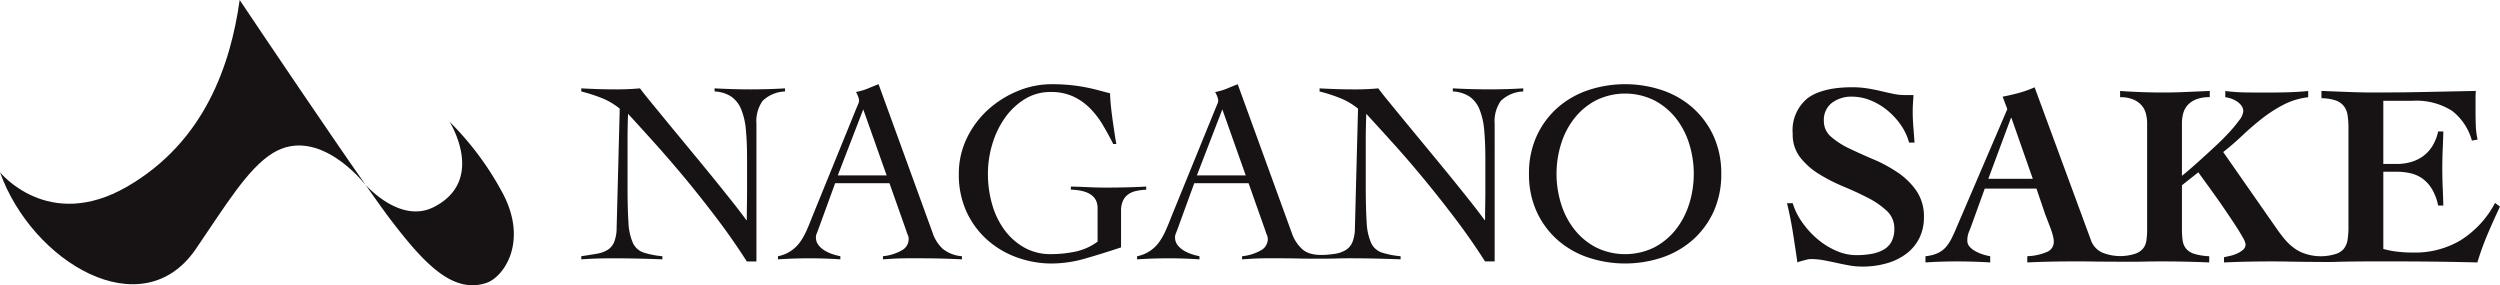<svg xmlns="http://www.w3.org/2000/svg" xmlns:xlink="http://www.w3.org/1999/xlink" width="327.348" height="37.353" viewBox="0 0 327.348 37.353"><defs><clipPath id="a"><rect width="327.348" height="37.353" transform="translate(0 0)" fill="none"/></clipPath></defs><g transform="translate(0 0)"><g clip-path="url(#a)"><path d="M65.722,25.113a39.09,39.09,0,0,0-6.862-9.178s4.85,7.647-2.048,11.171c-3.949,2.017-7.932-1.812-8.946-2.9,1.433,2.046,2.633,3.719,3.419,4.742,4.265,5.555,7.987,9.53,12.361,8.112,2.329-.754,5.622-5.481,2.076-11.951" fill="#171314"/><path d="M16.631,24.443C6.306,30.407,0,22.555,0,22.555,4.215,34.347,18.574,42.891,25.616,32.64,29.4,27.131,32.421,22.019,35.794,20c5.922-3.536,11.824,3.93,11.824,3.93s.086.1.247.275C42.957,17.207,34.6,4.8,31.383,0c-1.172,8.357-4.525,18.536-14.752,24.443" fill="#171314"/><path d="M248.513,22.609a17.919,17.919,0,0,0-3.148-1.718q-1.683-.716-3.147-1.413a10.534,10.534,0,0,1-2.433-1.548,2.659,2.659,0,0,1-.969-2.076,2.8,2.8,0,0,1,1.071-2.4,4.231,4.231,0,0,1,2.6-.8,6.447,6.447,0,0,1,2.416.477,8.416,8.416,0,0,1,2.195,1.293,9.475,9.475,0,0,1,1.769,1.9,7.439,7.439,0,0,1,1.106,2.348h.714q-.067-.987-.153-2.042t-.085-2.041q0-.544.034-1.055t.068-1.089h-1.225a6.974,6.974,0,0,1-1.394-.153q-.75-.153-1.6-.357t-1.8-.357a12.3,12.3,0,0,0-1.972-.153q-3.95,0-5.887,1.445a5.415,5.415,0,0,0-1.939,4.645,4.862,4.862,0,0,0,.986,3.1,9.357,9.357,0,0,0,2.467,2.178,22.3,22.3,0,0,0,3.2,1.633q1.718.714,3.2,1.48a10.745,10.745,0,0,1,2.466,1.7,3.082,3.082,0,0,1,.987,2.331,3.536,3.536,0,0,1-.357,1.685,2.672,2.672,0,0,1-1.021,1.054,4.81,4.81,0,0,1-1.582.562,11.284,11.284,0,0,1-2.041.17,6.509,6.509,0,0,1-2.62-.579,9.858,9.858,0,0,1-2.467-1.548,11.388,11.388,0,0,1-1.99-2.194,8.677,8.677,0,0,1-1.225-2.484h-.749q.476,1.974.782,3.913t.579,3.844a2.3,2.3,0,0,1,.374-.136c.159-.045.324-.09.493-.135s.329-.086.477-.12a1.729,1.729,0,0,1,.357-.051,9.589,9.589,0,0,1,1.7.153q.851.155,1.685.341t1.684.34a9.581,9.581,0,0,0,1.7.153,11.322,11.322,0,0,0,3.335-.46,7.72,7.72,0,0,0,2.552-1.292,5.759,5.759,0,0,0,1.633-2.025,6,6,0,0,0,.578-2.654,5.943,5.943,0,0,0-.969-3.471,9.441,9.441,0,0,0-2.433-2.4" fill="#171314"/><path d="M326.7,26.572a12.757,12.757,0,0,1-4.559,4.917,11.649,11.649,0,0,1-6.023,1.582,18.906,18.906,0,0,1-2.229-.119,11.272,11.272,0,0,1-1.819-.357V22.489h1.769a7.651,7.651,0,0,1,1.888.221,4.347,4.347,0,0,1,1.548.732,4.671,4.671,0,0,1,1.191,1.361,6.943,6.943,0,0,1,.782,2.11h.681q-.035-1.225-.085-2.433t-.051-2.433q0-1.191.051-2.416t.085-2.416h-.681a6.012,6.012,0,0,1-.816,2.008,4.694,4.694,0,0,1-1.276,1.31,5.1,5.1,0,0,1-1.582.714,6.851,6.851,0,0,1-1.735.222h-1.769V13.2h3.81a8.7,8.7,0,0,1,5.189,1.31,7.417,7.417,0,0,1,2.6,3.9l.748-.136a9.468,9.468,0,0,1-.238-1.871q-.034-1.021-.034-2.076V13.132q0-.612.034-1.225l-6.669.136q-3.267.069-6.567.068-1.736,0-3.487-.068l-3.488-.136v.953a6.056,6.056,0,0,1,1.854.289,2.354,2.354,0,0,1,1.072.732,2.574,2.574,0,0,1,.494,1.191,10.311,10.311,0,0,1,.118,1.667v12.93a10.82,10.82,0,0,1-.118,1.735,2.469,2.469,0,0,1-.494,1.174,2.194,2.194,0,0,1-1.072.68,6.509,6.509,0,0,1-4.167-.1,4.788,4.788,0,0,1-1.361-.749,6.815,6.815,0,0,1-1.14-1.088q-.528-.63-1.072-1.412l-6.975-10q1.293-1.02,2.535-2.194t2.569-2.212a17.88,17.88,0,0,1,2.807-1.8,9.279,9.279,0,0,1,3.215-.97v-.817q-1.428.137-2.756.17t-2.756.034q-1.362,0-2.688-.016a23.211,23.211,0,0,1-2.654-.188v.817a3.5,3.5,0,0,1,.749.17,3.257,3.257,0,0,1,.766.374,2.383,2.383,0,0,1,.6.561,1.21,1.21,0,0,1,.238.732,2.258,2.258,0,0,1-.527,1.174,17.693,17.693,0,0,1-1.327,1.6q-.8.869-1.77,1.77t-1.854,1.7q-.885.8-1.582,1.4t-.97.8V16.126a4.834,4.834,0,0,1,.17-1.293,2.646,2.646,0,0,1,.579-1.071,2.953,2.953,0,0,1,1.105-.749,4.707,4.707,0,0,1,1.787-.289v-.817l-3.08.136q-1.548.069-3.079.068-2.757,0-5.58-.2v.817a4.363,4.363,0,0,1,1.7.289,2.985,2.985,0,0,1,1.089.749,2.656,2.656,0,0,1,.578,1.071,4.834,4.834,0,0,1,.171,1.293V30.077a9.112,9.112,0,0,1-.1,1.446,2.136,2.136,0,0,1-.459,1.055,2.315,2.315,0,0,1-1.054.663,6.331,6.331,0,0,1-4.305-.187,2.8,2.8,0,0,1-1.429-1.582L266.41,11.431a14.168,14.168,0,0,1-2.042.732q-1.055.289-2.144.493l.613,1.633-6.669,15.55q-.341.816-.664,1.446a5.254,5.254,0,0,1-.748,1.106,3.17,3.17,0,0,1-1.055.765,5.117,5.117,0,0,1-1.582.391v.817q1.021-.069,2.041-.1t2.042-.034q1.089,0,2.2.034t2.194.1v-.817a6.215,6.215,0,0,1-.97-.238,5.489,5.489,0,0,1-.986-.425,2.675,2.675,0,0,1-.749-.595,1.131,1.131,0,0,1-.289-.749,2.9,2.9,0,0,1,.187-1.123c.124-.294.244-.6.357-.919l1.736-4.8h6.771L267.8,28.07q.135.339.323.833t.374.987a8.558,8.558,0,0,1,.306.969,3.349,3.349,0,0,1,.12.783,1.419,1.419,0,0,1-.851,1.327,7.119,7.119,0,0,1-2.62.578v.817q1.43-.069,2.841-.1t2.841-.034h1.429q.816,0,1.633.017c.545.011,5.251.039,6.159.017s1.825-.034,2.756-.034q1.531,0,3.062.034t3.1.1v-.817a7.683,7.683,0,0,1-1.94-.306,2.317,2.317,0,0,1-1.072-.663,2.136,2.136,0,0,1-.459-1.055,9.121,9.121,0,0,1-.1-1.446V24.258l2.144-1.7q.237.341.782,1.089t1.242,1.718q.7.97,1.429,2.042t1.344,2.007q.613.938,1,1.634a2.6,2.6,0,0,1,.391.936.92.92,0,0,1-.34.731,3.279,3.279,0,0,1-.8.493,4.788,4.788,0,0,1-.936.307c-.319.068-.567.125-.749.17v.68q1.531-.069,3.028-.1t3.029-.034q1.53,0,3.079.034c1.032.022,4.6.056,5.274.034s1.428-.04,2.279-.051,1.774-.017,2.773-.017h3.165q2.653,0,5.273.034t5.274.1a37.232,37.232,0,0,1,1.344-3.709q.767-1.8,1.617-3.606Zm-66.349-3.164,2.96-7.962h.068l2.791,7.962Z" fill="#171314"/><path d="M102.79,11.568q-1.089.069-2.212.1t-2.211.034q-1.192,0-2.4-.034t-2.4-.1v.408a4.382,4.382,0,0,1,2.195.681,3.73,3.73,0,0,1,1.292,1.667,9.233,9.233,0,0,1,.613,2.7q.155,1.617.153,3.794V24.77q0,1.021-.017,2.024t-.017,2.025H97.72q-.681-.953-1.854-2.433t-2.569-3.2q-1.4-1.716-2.892-3.521t-2.808-3.4q-1.31-1.6-2.33-2.841T83.8,11.568q-.749.069-1.463.1t-1.463.034q-1.429,0-2.5-.034t-2.263-.1v.408a21.53,21.53,0,0,1,2.654.851,8.983,8.983,0,0,1,2.382,1.4L80.742,29.84a5.139,5.139,0,0,1-.324,1.854,2.225,2.225,0,0,1-.85,1.021,3.918,3.918,0,0,1-1.43.51q-.867.153-2.024.323v.409q.987-.069,1.94-.1t1.939-.034q1.736,0,3.368.034t3.369.1v-.409a11.191,11.191,0,0,1-2.5-.493A2.381,2.381,0,0,1,82.868,31.8a7.417,7.417,0,0,1-.578-2.688q-.12-1.752-.119-4.78V18.373q0-.885.017-1.735c.01-.567.028-1.146.05-1.736q1.533,1.668,3.454,3.8t3.981,4.61q2.058,2.484,4.151,5.24t3.964,5.682h1.259V16.195a4.617,4.617,0,0,1,.8-2.977,4.433,4.433,0,0,1,2.943-1.242Z" fill="#171314"/><path d="M122.116,30.486l-7.077-19.463q-.783.306-1.429.579a7.745,7.745,0,0,1-1.531.442,3.128,3.128,0,0,1,.289.613,1.727,1.727,0,0,1,.119.51.991.991,0,0,1-.085.374c-.057.136-.119.284-.187.442l-5.887,14.461q-.339.885-.7,1.7a8.6,8.6,0,0,1-.834,1.5,4.6,4.6,0,0,1-2.926,1.905v.408q1.089-.069,2.059-.1t1.99-.035q1.055,0,2.076.035t2.041.1v-.408a7.939,7.939,0,0,1-.919-.238,5.353,5.353,0,0,1-1.054-.459,3,3,0,0,1-.868-.732,1.627,1.627,0,0,1-.357-1.055,1.134,1.134,0,0,1,.085-.442c.056-.136.119-.3.187-.477l2.246-6.158h7.111l2.212,6.261a3.94,3.94,0,0,0,.187.51,1.357,1.357,0,0,1,.119.544,1.7,1.7,0,0,1-.97,1.514,6.2,6.2,0,0,1-2.4.732v.408q.579-.035,1.072-.068t1.038-.051q.543-.018,1.225-.017h1.6q1.429,0,2.739.035t2.671.1v-.408a4.506,4.506,0,0,1-2.518-.97,5.035,5.035,0,0,1-1.327-2.092M109.7,22.966l3.334-8.643,3.062,8.643Z" fill="#171314"/><path d="M150.085,24.429q-1.259.069-2.518.1t-2.518.035q-1.36,0-2.45-.052t-2.381-.085v.408q3.5.1,3.5,2.417v4.389a7.549,7.549,0,0,1-2.926,1.31,15.731,15.731,0,0,1-3.2.323,6.929,6.929,0,0,1-3.453-.851,8.264,8.264,0,0,1-2.586-2.28,10.364,10.364,0,0,1-1.633-3.351,14.441,14.441,0,0,1-.562-4.066,13.442,13.442,0,0,1,.562-3.811,11.746,11.746,0,0,1,1.633-3.437A8.99,8.99,0,0,1,134.144,13a6.348,6.348,0,0,1,3.453-.953,6.844,6.844,0,0,1,2.91.578,7.68,7.68,0,0,1,2.195,1.531,11.278,11.278,0,0,1,1.684,2.178q.73,1.226,1.378,2.518h.408c-.068-.362-.148-.845-.238-1.446s-.182-1.225-.272-1.872-.165-1.27-.221-1.871-.086-1.083-.086-1.446q-.681-.169-1.428-.374t-1.668-.391q-.918-.187-2.041-.307a24.183,24.183,0,0,0-2.518-.119,11.548,11.548,0,0,0-4.457.9,13.289,13.289,0,0,0-3.9,2.466,12.03,12.03,0,0,0-2.757,3.727,10.585,10.585,0,0,0-1.037,4.644A11.58,11.58,0,0,0,126.59,27.8a11.207,11.207,0,0,0,2.757,3.675,11.839,11.839,0,0,0,3.9,2.262,13.326,13.326,0,0,0,4.457.766,15.985,15.985,0,0,0,4.44-.664q2.3-.663,4.645-1.446V27.628a3.112,3.112,0,0,1,.254-1.345,2.17,2.17,0,0,1,.681-.833,2.8,2.8,0,0,1,1.038-.443,7.95,7.95,0,0,1,1.327-.17Z" fill="#171314"/><path d="M195.032,11.7q-1.192,0-2.4-.033t-2.4-.1v.408a4.369,4.369,0,0,1,2.2.681,3.727,3.727,0,0,1,1.293,1.666,9.313,9.313,0,0,1,.613,2.706q.153,1.616.153,3.794v3.946q0,1.022-.018,2.025t-.017,2.024h-.068q-.681-.951-1.854-2.432t-2.569-3.2q-1.4-1.718-2.892-3.521t-2.807-3.4q-1.311-1.6-2.331-2.841t-1.463-1.854c-.5.045-.987.08-1.463.1s-.965.033-1.463.033q-1.43,0-2.5-.033t-2.263-.1v.408a21.2,21.2,0,0,1,2.654.851,8.983,8.983,0,0,1,2.382,1.4l-.408,15.617a5.14,5.14,0,0,1-.324,1.855,2.23,2.23,0,0,1-.85,1.021,3.714,3.714,0,0,1-1.43.51c-2.8.438-3.788-.152-4.338-.647a5.035,5.035,0,0,1-1.327-2.092l-7.077-19.463q-.783.306-1.429.579a7.745,7.745,0,0,1-1.531.442,3.128,3.128,0,0,1,.289.613,1.727,1.727,0,0,1,.119.51.991.991,0,0,1-.085.374c-.057.136-.119.284-.187.442L153.35,28.444q-.339.885-.7,1.7a8.6,8.6,0,0,1-.834,1.5,4.6,4.6,0,0,1-2.926,1.905v.408q1.089-.069,2.059-.1t1.99-.035q1.055,0,2.076.035t2.041.1v-.408a7.878,7.878,0,0,1-.918-.238,5.336,5.336,0,0,1-1.055-.459,3,3,0,0,1-.868-.732,1.627,1.627,0,0,1-.357-1.055,1.134,1.134,0,0,1,.085-.442c.056-.136.119-.3.187-.477l2.246-6.158h7.111l2.212,6.261a3.939,3.939,0,0,0,.187.51,1.357,1.357,0,0,1,.119.544,1.7,1.7,0,0,1-.97,1.514,6.2,6.2,0,0,1-2.4.732v.408q.579-.035,1.072-.068t1.038-.051q.543-.018,1.225-.017h1.6q1.43,0,2.739.035c.807.02,3.838.019,4.407,0q.951-.034,1.939-.035,1.735,0,3.368.035t3.369.1v-.408a11.16,11.16,0,0,1-2.5-.494,2.382,2.382,0,0,1-1.362-1.258,7.427,7.427,0,0,1-.578-2.688q-.12-1.754-.119-4.781V18.373q0-.885.017-1.736T178.9,14.9q1.531,1.668,3.454,3.794t3.98,4.61q2.06,2.484,4.152,5.24t3.963,5.683h1.26V16.195a4.621,4.621,0,0,1,.8-2.977,4.426,4.426,0,0,1,2.943-1.242v-.408q-1.089.068-2.211.1t-2.212.033M156.719,22.966l3.334-8.643,3.062,8.643Z" fill="#171314"/><path d="M221.675,14.137a11.765,11.765,0,0,0-4-2.314,15.3,15.3,0,0,0-9.766,0,11.756,11.756,0,0,0-4,2.314,11.087,11.087,0,0,0-2.705,3.691,11.659,11.659,0,0,0-1,4.934,11.659,11.659,0,0,0,1,4.934,11.077,11.077,0,0,0,2.705,3.691,11.723,11.723,0,0,0,4,2.314,15.3,15.3,0,0,0,9.766,0,11.733,11.733,0,0,0,4-2.314A11.09,11.09,0,0,0,224.38,27.7a11.674,11.674,0,0,0,1-4.934,11.674,11.674,0,0,0-1-4.934,11.1,11.1,0,0,0-2.705-3.691m-.511,12.606a10.4,10.4,0,0,1-1.769,3.352,8.76,8.76,0,0,1-2.824,2.313,8.652,8.652,0,0,1-7.554,0,8.75,8.75,0,0,1-2.824-2.313,10.377,10.377,0,0,1-1.769-3.352,13.234,13.234,0,0,1,0-7.962,10.382,10.382,0,0,1,1.769-3.351,8.74,8.74,0,0,1,2.824-2.314,8.652,8.652,0,0,1,7.554,0A8.75,8.75,0,0,1,219.4,15.43a10.4,10.4,0,0,1,1.769,3.351,13.234,13.234,0,0,1,0,7.962" fill="#171314"/></g></g></svg>